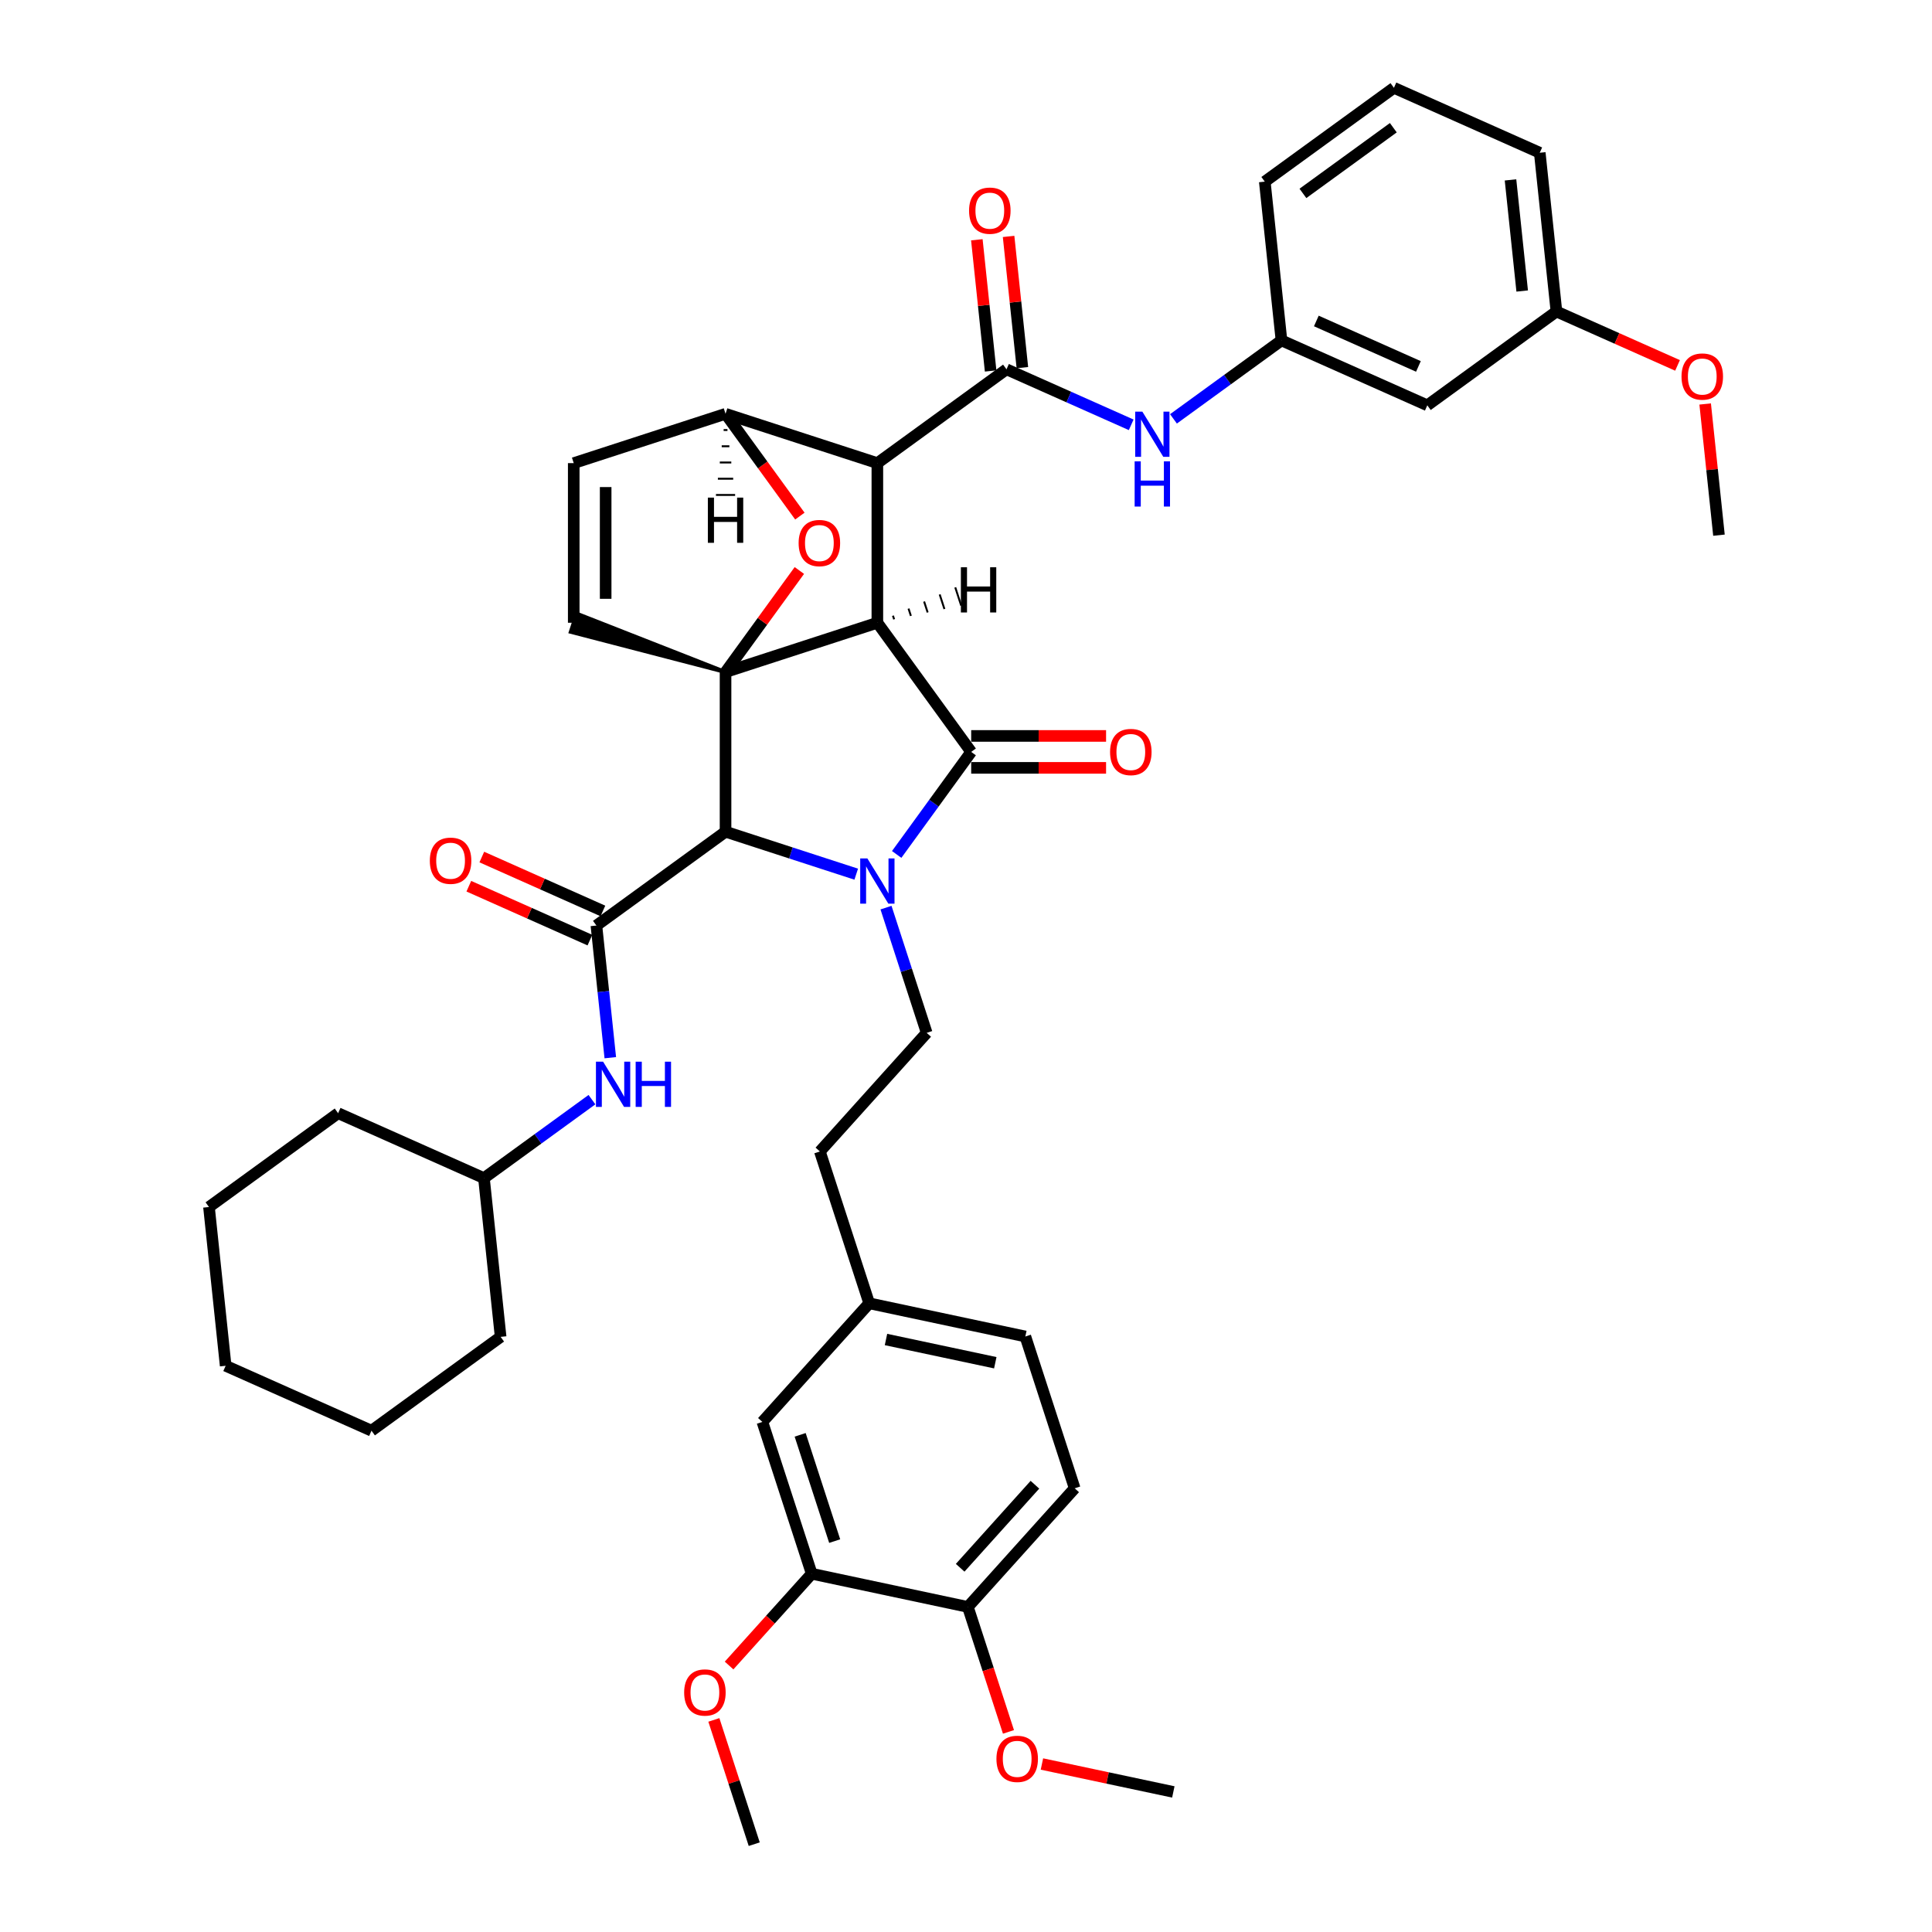 <?xml version='1.0' encoding='iso-8859-1'?>
<svg version='1.1' baseProfile='full'
              xmlns='http://www.w3.org/2000/svg'
                      xmlns:rdkit='http://www.rdkit.org/xml'
                      xmlns:xlink='http://www.w3.org/1999/xlink'
                  xml:space='preserve'
width='1000px' height='1000px' viewBox='0 0 1000 1000'>
<!-- END OF HEADER -->
<rect style='opacity:1.0;fill:#FFFFFF;stroke:none' width='1000' height='1000' x='0' y='0'> </rect>
<path class='bond-1' d='M 454.121,322.337 L 375.541,347.869' style='fill:none;fill-rule:evenodd;stroke:#000000;stroke-width:6px;stroke-linecap:butt;stroke-linejoin:miter;stroke-opacity:1' />
<path class='bond-2' d='M 454.121,322.337 L 454.121,239.714' style='fill:none;fill-rule:evenodd;stroke:#000000;stroke-width:6px;stroke-linecap:butt;stroke-linejoin:miter;stroke-opacity:1' />
<path class='bond-43' d='M 454.121,322.337 L 502.686,389.181' style='fill:none;fill-rule:evenodd;stroke:#000000;stroke-width:6px;stroke-linecap:butt;stroke-linejoin:miter;stroke-opacity:1' />
<path class='bond-48' d='M 462.798,320.56 L 462.185,318.674' style='fill:none;fill-rule:evenodd;stroke:#000000;stroke-width:1.0px;stroke-linecap:butt;stroke-linejoin:miter;stroke-opacity:1' />
<path class='bond-48' d='M 471.475,318.783 L 470.25,315.011' style='fill:none;fill-rule:evenodd;stroke:#000000;stroke-width:1.0px;stroke-linecap:butt;stroke-linejoin:miter;stroke-opacity:1' />
<path class='bond-48' d='M 480.153,317.006 L 478.314,311.348' style='fill:none;fill-rule:evenodd;stroke:#000000;stroke-width:1.0px;stroke-linecap:butt;stroke-linejoin:miter;stroke-opacity:1' />
<path class='bond-48' d='M 488.83,315.229 L 486.379,307.686' style='fill:none;fill-rule:evenodd;stroke:#000000;stroke-width:1.0px;stroke-linecap:butt;stroke-linejoin:miter;stroke-opacity:1' />
<path class='bond-48' d='M 497.507,313.452 L 494.443,304.023' style='fill:none;fill-rule:evenodd;stroke:#000000;stroke-width:1.0px;stroke-linecap:butt;stroke-linejoin:miter;stroke-opacity:1' />
<path class='bond-0' d='M 443.181,452.47 L 409.361,441.481' style='fill:none;fill-rule:evenodd;stroke:#0000FF;stroke-width:6px;stroke-linecap:butt;stroke-linejoin:miter;stroke-opacity:1' />
<path class='bond-0' d='M 409.361,441.481 L 375.541,430.492' style='fill:none;fill-rule:evenodd;stroke:#000000;stroke-width:6px;stroke-linecap:butt;stroke-linejoin:miter;stroke-opacity:1' />
<path class='bond-8' d='M 458.593,469.789 L 469.123,502.197' style='fill:none;fill-rule:evenodd;stroke:#0000FF;stroke-width:6px;stroke-linecap:butt;stroke-linejoin:miter;stroke-opacity:1' />
<path class='bond-8' d='M 469.123,502.197 L 479.653,534.604' style='fill:none;fill-rule:evenodd;stroke:#000000;stroke-width:6px;stroke-linecap:butt;stroke-linejoin:miter;stroke-opacity:1' />
<path class='bond-42' d='M 464.122,442.259 L 483.404,415.72' style='fill:none;fill-rule:evenodd;stroke:#0000FF;stroke-width:6px;stroke-linecap:butt;stroke-linejoin:miter;stroke-opacity:1' />
<path class='bond-42' d='M 483.404,415.72 L 502.686,389.181' style='fill:none;fill-rule:evenodd;stroke:#000000;stroke-width:6px;stroke-linecap:butt;stroke-linejoin:miter;stroke-opacity:1' />
<path class='bond-44' d='M 375.541,347.869 L 394.643,321.578' style='fill:none;fill-rule:evenodd;stroke:#000000;stroke-width:6px;stroke-linecap:butt;stroke-linejoin:miter;stroke-opacity:1' />
<path class='bond-44' d='M 394.643,321.578 L 413.745,295.286' style='fill:none;fill-rule:evenodd;stroke:#FF0000;stroke-width:6px;stroke-linecap:butt;stroke-linejoin:miter;stroke-opacity:1' />
<path class='bond-45' d='M 375.541,347.869 L 375.541,430.492' style='fill:none;fill-rule:evenodd;stroke:#000000;stroke-width:6px;stroke-linecap:butt;stroke-linejoin:miter;stroke-opacity:1' />
<path class='bond-46' d='M 375.541,347.869 L 298.494,317.622 L 295.43,327.052 Z' style='fill:#000000;fill-rule:evenodd;fill-opacity:1;stroke:#000000;stroke-width:2px;stroke-linecap:butt;stroke-linejoin:miter;stroke-opacity:1;' />
<path class='bond-3' d='M 375.541,430.492 L 308.698,479.057' style='fill:none;fill-rule:evenodd;stroke:#000000;stroke-width:6px;stroke-linecap:butt;stroke-linejoin:miter;stroke-opacity:1' />
<path class='bond-4' d='M 454.121,239.714 L 520.964,191.149' style='fill:none;fill-rule:evenodd;stroke:#000000;stroke-width:6px;stroke-linecap:butt;stroke-linejoin:miter;stroke-opacity:1' />
<path class='bond-38' d='M 454.121,239.714 L 375.541,214.182' style='fill:none;fill-rule:evenodd;stroke:#000000;stroke-width:6px;stroke-linecap:butt;stroke-linejoin:miter;stroke-opacity:1' />
<path class='bond-5' d='M 414.009,267.128 L 394.775,240.655' style='fill:none;fill-rule:evenodd;stroke:#FF0000;stroke-width:6px;stroke-linecap:butt;stroke-linejoin:miter;stroke-opacity:1' />
<path class='bond-5' d='M 394.775,240.655 L 375.541,214.182' style='fill:none;fill-rule:evenodd;stroke:#000000;stroke-width:6px;stroke-linecap:butt;stroke-linejoin:miter;stroke-opacity:1' />
<path class='bond-9' d='M 308.698,479.057 L 312.293,513.26' style='fill:none;fill-rule:evenodd;stroke:#000000;stroke-width:6px;stroke-linecap:butt;stroke-linejoin:miter;stroke-opacity:1' />
<path class='bond-9' d='M 312.293,513.26 L 315.887,547.463' style='fill:none;fill-rule:evenodd;stroke:#0000FF;stroke-width:6px;stroke-linecap:butt;stroke-linejoin:miter;stroke-opacity:1' />
<path class='bond-11' d='M 312.058,471.509 L 280.721,457.557' style='fill:none;fill-rule:evenodd;stroke:#000000;stroke-width:6px;stroke-linecap:butt;stroke-linejoin:miter;stroke-opacity:1' />
<path class='bond-11' d='M 280.721,457.557 L 249.385,443.605' style='fill:none;fill-rule:evenodd;stroke:#FF0000;stroke-width:6px;stroke-linecap:butt;stroke-linejoin:miter;stroke-opacity:1' />
<path class='bond-11' d='M 305.337,486.605 L 274,472.653' style='fill:none;fill-rule:evenodd;stroke:#000000;stroke-width:6px;stroke-linecap:butt;stroke-linejoin:miter;stroke-opacity:1' />
<path class='bond-11' d='M 274,472.653 L 242.664,458.701' style='fill:none;fill-rule:evenodd;stroke:#FF0000;stroke-width:6px;stroke-linecap:butt;stroke-linejoin:miter;stroke-opacity:1' />
<path class='bond-7' d='M 520.964,191.149 L 553.235,205.517' style='fill:none;fill-rule:evenodd;stroke:#000000;stroke-width:6px;stroke-linecap:butt;stroke-linejoin:miter;stroke-opacity:1' />
<path class='bond-7' d='M 553.235,205.517 L 585.505,219.884' style='fill:none;fill-rule:evenodd;stroke:#0000FF;stroke-width:6px;stroke-linecap:butt;stroke-linejoin:miter;stroke-opacity:1' />
<path class='bond-12' d='M 529.182,190.285 L 525.613,156.33' style='fill:none;fill-rule:evenodd;stroke:#000000;stroke-width:6px;stroke-linecap:butt;stroke-linejoin:miter;stroke-opacity:1' />
<path class='bond-12' d='M 525.613,156.33 L 522.044,122.375' style='fill:none;fill-rule:evenodd;stroke:#FF0000;stroke-width:6px;stroke-linecap:butt;stroke-linejoin:miter;stroke-opacity:1' />
<path class='bond-12' d='M 512.747,192.013 L 509.179,158.058' style='fill:none;fill-rule:evenodd;stroke:#000000;stroke-width:6px;stroke-linecap:butt;stroke-linejoin:miter;stroke-opacity:1' />
<path class='bond-12' d='M 509.179,158.058 L 505.61,124.103' style='fill:none;fill-rule:evenodd;stroke:#FF0000;stroke-width:6px;stroke-linecap:butt;stroke-linejoin:miter;stroke-opacity:1' />
<path class='bond-37' d='M 375.541,214.182 L 296.962,239.714' style='fill:none;fill-rule:evenodd;stroke:#000000;stroke-width:6px;stroke-linecap:butt;stroke-linejoin:miter;stroke-opacity:1' />
<path class='bond-49' d='M 374.55,222.583 L 376.533,222.583' style='fill:none;fill-rule:evenodd;stroke:#000000;stroke-width:1.0px;stroke-linecap:butt;stroke-linejoin:miter;stroke-opacity:1' />
<path class='bond-49' d='M 373.558,230.984 L 377.524,230.984' style='fill:none;fill-rule:evenodd;stroke:#000000;stroke-width:1.0px;stroke-linecap:butt;stroke-linejoin:miter;stroke-opacity:1' />
<path class='bond-49' d='M 372.567,239.385 L 378.516,239.385' style='fill:none;fill-rule:evenodd;stroke:#000000;stroke-width:1.0px;stroke-linecap:butt;stroke-linejoin:miter;stroke-opacity:1' />
<path class='bond-49' d='M 371.575,247.786 L 379.507,247.786' style='fill:none;fill-rule:evenodd;stroke:#000000;stroke-width:1.0px;stroke-linecap:butt;stroke-linejoin:miter;stroke-opacity:1' />
<path class='bond-49' d='M 370.584,256.187 L 380.499,256.187' style='fill:none;fill-rule:evenodd;stroke:#000000;stroke-width:1.0px;stroke-linecap:butt;stroke-linejoin:miter;stroke-opacity:1' />
<path class='bond-6' d='M 296.962,322.337 L 296.962,239.714' style='fill:none;fill-rule:evenodd;stroke:#000000;stroke-width:6px;stroke-linecap:butt;stroke-linejoin:miter;stroke-opacity:1' />
<path class='bond-6' d='M 313.487,309.943 L 313.487,252.107' style='fill:none;fill-rule:evenodd;stroke:#000000;stroke-width:6px;stroke-linecap:butt;stroke-linejoin:miter;stroke-opacity:1' />
<path class='bond-13' d='M 607.384,216.807 L 635.336,196.498' style='fill:none;fill-rule:evenodd;stroke:#0000FF;stroke-width:6px;stroke-linecap:butt;stroke-linejoin:miter;stroke-opacity:1' />
<path class='bond-13' d='M 635.336,196.498 L 663.288,176.19' style='fill:none;fill-rule:evenodd;stroke:#000000;stroke-width:6px;stroke-linecap:butt;stroke-linejoin:miter;stroke-opacity:1' />
<path class='bond-19' d='M 479.653,534.604 L 424.367,596.005' style='fill:none;fill-rule:evenodd;stroke:#000000;stroke-width:6px;stroke-linecap:butt;stroke-linejoin:miter;stroke-opacity:1' />
<path class='bond-21' d='M 306.395,569.176 L 278.443,589.484' style='fill:none;fill-rule:evenodd;stroke:#0000FF;stroke-width:6px;stroke-linecap:butt;stroke-linejoin:miter;stroke-opacity:1' />
<path class='bond-21' d='M 278.443,589.484 L 250.49,609.793' style='fill:none;fill-rule:evenodd;stroke:#000000;stroke-width:6px;stroke-linecap:butt;stroke-linejoin:miter;stroke-opacity:1' />
<path class='bond-47' d='M 572.502,380.918 L 537.594,380.918' style='fill:none;fill-rule:evenodd;stroke:#FF0000;stroke-width:6px;stroke-linecap:butt;stroke-linejoin:miter;stroke-opacity:1' />
<path class='bond-47' d='M 537.594,380.918 L 502.686,380.918' style='fill:none;fill-rule:evenodd;stroke:#000000;stroke-width:6px;stroke-linecap:butt;stroke-linejoin:miter;stroke-opacity:1' />
<path class='bond-47' d='M 572.502,397.443 L 537.594,397.443' style='fill:none;fill-rule:evenodd;stroke:#FF0000;stroke-width:6px;stroke-linecap:butt;stroke-linejoin:miter;stroke-opacity:1' />
<path class='bond-47' d='M 537.594,397.443 L 502.686,397.443' style='fill:none;fill-rule:evenodd;stroke:#000000;stroke-width:6px;stroke-linecap:butt;stroke-linejoin:miter;stroke-opacity:1' />
<path class='bond-10' d='M 420.145,814.565 L 394.613,735.985' style='fill:none;fill-rule:evenodd;stroke:#000000;stroke-width:6px;stroke-linecap:butt;stroke-linejoin:miter;stroke-opacity:1' />
<path class='bond-10' d='M 432.031,797.672 L 414.159,742.666' style='fill:none;fill-rule:evenodd;stroke:#000000;stroke-width:6px;stroke-linecap:butt;stroke-linejoin:miter;stroke-opacity:1' />
<path class='bond-23' d='M 420.145,814.565 L 398.759,838.317' style='fill:none;fill-rule:evenodd;stroke:#000000;stroke-width:6px;stroke-linecap:butt;stroke-linejoin:miter;stroke-opacity:1' />
<path class='bond-23' d='M 398.759,838.317 L 377.373,862.069' style='fill:none;fill-rule:evenodd;stroke:#FF0000;stroke-width:6px;stroke-linecap:butt;stroke-linejoin:miter;stroke-opacity:1' />
<path class='bond-40' d='M 420.145,814.565 L 500.963,831.743' style='fill:none;fill-rule:evenodd;stroke:#000000;stroke-width:6px;stroke-linecap:butt;stroke-linejoin:miter;stroke-opacity:1' />
<path class='bond-16' d='M 663.288,176.19 L 738.768,209.796' style='fill:none;fill-rule:evenodd;stroke:#000000;stroke-width:6px;stroke-linecap:butt;stroke-linejoin:miter;stroke-opacity:1' />
<path class='bond-16' d='M 681.332,166.135 L 734.168,189.659' style='fill:none;fill-rule:evenodd;stroke:#000000;stroke-width:6px;stroke-linecap:butt;stroke-linejoin:miter;stroke-opacity:1' />
<path class='bond-27' d='M 663.288,176.19 L 654.652,94.019' style='fill:none;fill-rule:evenodd;stroke:#000000;stroke-width:6px;stroke-linecap:butt;stroke-linejoin:miter;stroke-opacity:1' />
<path class='bond-14' d='M 500.963,831.743 L 556.249,770.342' style='fill:none;fill-rule:evenodd;stroke:#000000;stroke-width:6px;stroke-linecap:butt;stroke-linejoin:miter;stroke-opacity:1' />
<path class='bond-14' d='M 496.976,811.476 L 535.676,768.495' style='fill:none;fill-rule:evenodd;stroke:#000000;stroke-width:6px;stroke-linecap:butt;stroke-linejoin:miter;stroke-opacity:1' />
<path class='bond-24' d='M 500.963,831.743 L 511.471,864.084' style='fill:none;fill-rule:evenodd;stroke:#000000;stroke-width:6px;stroke-linecap:butt;stroke-linejoin:miter;stroke-opacity:1' />
<path class='bond-24' d='M 511.471,864.084 L 521.98,896.425' style='fill:none;fill-rule:evenodd;stroke:#FF0000;stroke-width:6px;stroke-linecap:butt;stroke-linejoin:miter;stroke-opacity:1' />
<path class='bond-15' d='M 394.613,735.985 L 449.899,674.584' style='fill:none;fill-rule:evenodd;stroke:#000000;stroke-width:6px;stroke-linecap:butt;stroke-linejoin:miter;stroke-opacity:1' />
<path class='bond-20' d='M 738.768,209.796 L 805.612,161.231' style='fill:none;fill-rule:evenodd;stroke:#000000;stroke-width:6px;stroke-linecap:butt;stroke-linejoin:miter;stroke-opacity:1' />
<path class='bond-17' d='M 556.249,770.342 L 530.717,691.763' style='fill:none;fill-rule:evenodd;stroke:#000000;stroke-width:6px;stroke-linecap:butt;stroke-linejoin:miter;stroke-opacity:1' />
<path class='bond-18' d='M 449.899,674.584 L 424.367,596.005' style='fill:none;fill-rule:evenodd;stroke:#000000;stroke-width:6px;stroke-linecap:butt;stroke-linejoin:miter;stroke-opacity:1' />
<path class='bond-22' d='M 449.899,674.584 L 530.717,691.763' style='fill:none;fill-rule:evenodd;stroke:#000000;stroke-width:6px;stroke-linecap:butt;stroke-linejoin:miter;stroke-opacity:1' />
<path class='bond-22' d='M 458.586,693.325 L 515.158,705.35' style='fill:none;fill-rule:evenodd;stroke:#000000;stroke-width:6px;stroke-linecap:butt;stroke-linejoin:miter;stroke-opacity:1' />
<path class='bond-25' d='M 805.612,161.231 L 836.949,175.183' style='fill:none;fill-rule:evenodd;stroke:#000000;stroke-width:6px;stroke-linecap:butt;stroke-linejoin:miter;stroke-opacity:1' />
<path class='bond-25' d='M 836.949,175.183 L 868.286,189.135' style='fill:none;fill-rule:evenodd;stroke:#FF0000;stroke-width:6px;stroke-linecap:butt;stroke-linejoin:miter;stroke-opacity:1' />
<path class='bond-41' d='M 805.612,161.231 L 796.976,79.061' style='fill:none;fill-rule:evenodd;stroke:#000000;stroke-width:6px;stroke-linecap:butt;stroke-linejoin:miter;stroke-opacity:1' />
<path class='bond-41' d='M 787.883,150.633 L 781.837,93.113' style='fill:none;fill-rule:evenodd;stroke:#000000;stroke-width:6px;stroke-linecap:butt;stroke-linejoin:miter;stroke-opacity:1' />
<path class='bond-32' d='M 250.49,609.793 L 175.01,576.187' style='fill:none;fill-rule:evenodd;stroke:#000000;stroke-width:6px;stroke-linecap:butt;stroke-linejoin:miter;stroke-opacity:1' />
<path class='bond-33' d='M 250.49,609.793 L 259.127,691.963' style='fill:none;fill-rule:evenodd;stroke:#000000;stroke-width:6px;stroke-linecap:butt;stroke-linejoin:miter;stroke-opacity:1' />
<path class='bond-29' d='M 369.493,890.227 L 379.942,922.386' style='fill:none;fill-rule:evenodd;stroke:#FF0000;stroke-width:6px;stroke-linecap:butt;stroke-linejoin:miter;stroke-opacity:1' />
<path class='bond-29' d='M 379.942,922.386 L 390.391,954.545' style='fill:none;fill-rule:evenodd;stroke:#000000;stroke-width:6px;stroke-linecap:butt;stroke-linejoin:miter;stroke-opacity:1' />
<path class='bond-30' d='M 539.302,913.045 L 573.307,920.273' style='fill:none;fill-rule:evenodd;stroke:#FF0000;stroke-width:6px;stroke-linecap:butt;stroke-linejoin:miter;stroke-opacity:1' />
<path class='bond-30' d='M 573.307,920.273 L 607.313,927.501' style='fill:none;fill-rule:evenodd;stroke:#000000;stroke-width:6px;stroke-linecap:butt;stroke-linejoin:miter;stroke-opacity:1' />
<path class='bond-31' d='M 882.591,209.098 L 886.16,243.053' style='fill:none;fill-rule:evenodd;stroke:#FF0000;stroke-width:6px;stroke-linecap:butt;stroke-linejoin:miter;stroke-opacity:1' />
<path class='bond-31' d='M 886.16,243.053 L 889.729,277.008' style='fill:none;fill-rule:evenodd;stroke:#000000;stroke-width:6px;stroke-linecap:butt;stroke-linejoin:miter;stroke-opacity:1' />
<path class='bond-26' d='M 721.496,45.455 L 654.652,94.019' style='fill:none;fill-rule:evenodd;stroke:#000000;stroke-width:6px;stroke-linecap:butt;stroke-linejoin:miter;stroke-opacity:1' />
<path class='bond-26' d='M 721.182,66.108 L 674.391,100.103' style='fill:none;fill-rule:evenodd;stroke:#000000;stroke-width:6px;stroke-linecap:butt;stroke-linejoin:miter;stroke-opacity:1' />
<path class='bond-28' d='M 721.496,45.455 L 796.976,79.061' style='fill:none;fill-rule:evenodd;stroke:#000000;stroke-width:6px;stroke-linecap:butt;stroke-linejoin:miter;stroke-opacity:1' />
<path class='bond-34' d='M 175.01,576.187 L 108.167,624.751' style='fill:none;fill-rule:evenodd;stroke:#000000;stroke-width:6px;stroke-linecap:butt;stroke-linejoin:miter;stroke-opacity:1' />
<path class='bond-35' d='M 259.127,691.963 L 192.283,740.528' style='fill:none;fill-rule:evenodd;stroke:#000000;stroke-width:6px;stroke-linecap:butt;stroke-linejoin:miter;stroke-opacity:1' />
<path class='bond-39' d='M 108.167,624.751 L 116.803,706.922' style='fill:none;fill-rule:evenodd;stroke:#000000;stroke-width:6px;stroke-linecap:butt;stroke-linejoin:miter;stroke-opacity:1' />
<path class='bond-36' d='M 192.283,740.528 L 116.803,706.922' style='fill:none;fill-rule:evenodd;stroke:#000000;stroke-width:6px;stroke-linecap:butt;stroke-linejoin:miter;stroke-opacity:1' />
<path  class='atom-1' d='M 448.949 444.325
L 456.616 456.718
Q 457.376 457.941, 458.599 460.155
Q 459.822 462.37, 459.888 462.502
L 459.888 444.325
L 462.995 444.325
L 462.995 467.724
L 459.789 467.724
L 451.559 454.174
Q 450.601 452.587, 449.577 450.769
Q 448.585 448.952, 448.288 448.39
L 448.288 467.724
L 445.247 467.724
L 445.247 444.325
L 448.949 444.325
' fill='#0000FF'/>
<path  class='atom-5' d='M 413.365 281.091
Q 413.365 275.473, 416.141 272.333
Q 418.917 269.194, 424.106 269.194
Q 429.295 269.194, 432.071 272.333
Q 434.847 275.473, 434.847 281.091
Q 434.847 286.776, 432.038 290.015
Q 429.229 293.221, 424.106 293.221
Q 418.95 293.221, 416.141 290.015
Q 413.365 286.809, 413.365 281.091
M 424.106 290.577
Q 427.675 290.577, 429.592 288.197
Q 431.542 285.784, 431.542 281.091
Q 431.542 276.498, 429.592 274.184
Q 427.675 271.838, 424.106 271.838
Q 420.537 271.838, 418.587 274.151
Q 416.67 276.465, 416.67 281.091
Q 416.67 285.817, 418.587 288.197
Q 420.537 290.577, 424.106 290.577
' fill='#FF0000'/>
<path  class='atom-11' d='M 591.272 213.055
L 598.94 225.449
Q 599.7 226.672, 600.923 228.886
Q 602.146 231.1, 602.212 231.232
L 602.212 213.055
L 605.318 213.055
L 605.318 236.454
L 602.113 236.454
L 593.883 222.904
Q 592.925 221.318, 591.9 219.5
Q 590.909 217.682, 590.611 217.12
L 590.611 236.454
L 587.571 236.454
L 587.571 213.055
L 591.272 213.055
' fill='#0000FF'/>
<path  class='atom-11' d='M 587.29 238.794
L 590.463 238.794
L 590.463 248.742
L 602.427 248.742
L 602.427 238.794
L 605.599 238.794
L 605.599 262.193
L 602.427 262.193
L 602.427 251.386
L 590.463 251.386
L 590.463 262.193
L 587.29 262.193
L 587.29 238.794
' fill='#0000FF'/>
<path  class='atom-13' d='M 312.162 549.528
L 319.829 561.922
Q 320.59 563.145, 321.812 565.359
Q 323.035 567.573, 323.101 567.705
L 323.101 549.528
L 326.208 549.528
L 326.208 572.927
L 323.002 572.927
L 314.773 559.377
Q 313.814 557.791, 312.79 555.973
Q 311.798 554.155, 311.501 553.593
L 311.501 572.927
L 308.46 572.927
L 308.46 549.528
L 312.162 549.528
' fill='#0000FF'/>
<path  class='atom-13' d='M 329.017 549.528
L 332.19 549.528
L 332.19 559.476
L 344.154 559.476
L 344.154 549.528
L 347.326 549.528
L 347.326 572.927
L 344.154 572.927
L 344.154 562.12
L 332.19 562.12
L 332.19 572.927
L 329.017 572.927
L 329.017 549.528
' fill='#0000FF'/>
<path  class='atom-14' d='M 574.568 389.247
Q 574.568 383.628, 577.344 380.489
Q 580.12 377.349, 585.309 377.349
Q 590.498 377.349, 593.274 380.489
Q 596.05 383.628, 596.05 389.247
Q 596.05 394.931, 593.241 398.17
Q 590.432 401.376, 585.309 401.376
Q 580.153 401.376, 577.344 398.17
Q 574.568 394.964, 574.568 389.247
M 585.309 398.732
Q 588.878 398.732, 590.795 396.352
Q 592.745 393.94, 592.745 389.247
Q 592.745 384.653, 590.795 382.339
Q 588.878 379.993, 585.309 379.993
Q 581.74 379.993, 579.79 382.306
Q 577.873 384.62, 577.873 389.247
Q 577.873 393.973, 579.79 396.352
Q 581.74 398.732, 585.309 398.732
' fill='#FF0000'/>
<path  class='atom-16' d='M 222.476 445.517
Q 222.476 439.899, 225.253 436.759
Q 228.029 433.619, 233.217 433.619
Q 238.406 433.619, 241.182 436.759
Q 243.959 439.899, 243.959 445.517
Q 243.959 451.202, 241.149 454.441
Q 238.34 457.646, 233.217 457.646
Q 228.062 457.646, 225.253 454.441
Q 222.476 451.235, 222.476 445.517
M 233.217 455.002
Q 236.787 455.002, 238.704 452.623
Q 240.654 450.21, 240.654 445.517
Q 240.654 440.923, 238.704 438.61
Q 236.787 436.263, 233.217 436.263
Q 229.648 436.263, 227.698 438.577
Q 225.781 440.89, 225.781 445.517
Q 225.781 450.243, 227.698 452.623
Q 229.648 455.002, 233.217 455.002
' fill='#FF0000'/>
<path  class='atom-17' d='M 501.587 109.044
Q 501.587 103.426, 504.363 100.286
Q 507.139 97.147, 512.328 97.147
Q 517.517 97.147, 520.293 100.286
Q 523.069 103.426, 523.069 109.044
Q 523.069 114.729, 520.26 117.968
Q 517.451 121.173, 512.328 121.173
Q 507.172 121.173, 504.363 117.968
Q 501.587 114.762, 501.587 109.044
M 512.328 118.529
Q 515.897 118.529, 517.814 116.15
Q 519.764 113.737, 519.764 109.044
Q 519.764 104.45, 517.814 102.137
Q 515.897 99.79, 512.328 99.79
Q 508.759 99.79, 506.809 102.104
Q 504.892 104.417, 504.892 109.044
Q 504.892 113.77, 506.809 116.15
Q 508.759 118.529, 512.328 118.529
' fill='#FF0000'/>
<path  class='atom-28' d='M 354.118 876.032
Q 354.118 870.414, 356.895 867.274
Q 359.671 864.134, 364.859 864.134
Q 370.048 864.134, 372.824 867.274
Q 375.6 870.414, 375.6 876.032
Q 375.6 881.717, 372.791 884.955
Q 369.982 888.161, 364.859 888.161
Q 359.704 888.161, 356.895 884.955
Q 354.118 881.75, 354.118 876.032
M 364.859 885.517
Q 368.429 885.517, 370.346 883.138
Q 372.296 880.725, 372.296 876.032
Q 372.296 871.438, 370.346 869.125
Q 368.429 866.778, 364.859 866.778
Q 361.29 866.778, 359.34 869.092
Q 357.423 871.405, 357.423 876.032
Q 357.423 880.758, 359.34 883.138
Q 361.29 885.517, 364.859 885.517
' fill='#FF0000'/>
<path  class='atom-29' d='M 515.754 910.389
Q 515.754 904.77, 518.53 901.631
Q 521.306 898.491, 526.495 898.491
Q 531.684 898.491, 534.46 901.631
Q 537.236 904.77, 537.236 910.389
Q 537.236 916.073, 534.427 919.312
Q 531.618 922.518, 526.495 922.518
Q 521.339 922.518, 518.53 919.312
Q 515.754 916.106, 515.754 910.389
M 526.495 919.874
Q 530.064 919.874, 531.981 917.494
Q 533.931 915.082, 533.931 910.389
Q 533.931 905.795, 531.981 903.481
Q 530.064 901.135, 526.495 901.135
Q 522.926 901.135, 520.976 903.448
Q 519.059 905.762, 519.059 910.389
Q 519.059 915.115, 520.976 917.494
Q 522.926 919.874, 526.495 919.874
' fill='#FF0000'/>
<path  class='atom-30' d='M 870.351 194.903
Q 870.351 189.285, 873.127 186.145
Q 875.904 183.005, 881.092 183.005
Q 886.281 183.005, 889.057 186.145
Q 891.833 189.285, 891.833 194.903
Q 891.833 200.588, 889.024 203.827
Q 886.215 207.032, 881.092 207.032
Q 875.937 207.032, 873.127 203.827
Q 870.351 200.621, 870.351 194.903
M 881.092 204.388
Q 884.662 204.388, 886.579 202.009
Q 888.528 199.596, 888.528 194.903
Q 888.528 190.309, 886.579 187.996
Q 884.662 185.649, 881.092 185.649
Q 877.523 185.649, 875.573 187.963
Q 873.656 190.276, 873.656 194.903
Q 873.656 199.629, 875.573 202.009
Q 877.523 204.388, 881.092 204.388
' fill='#FF0000'/>
<path  class='atom-43' d='M 497.352 293.616
L 500.525 293.616
L 500.525 303.564
L 512.489 303.564
L 512.489 293.616
L 515.662 293.616
L 515.662 317.015
L 512.489 317.015
L 512.489 306.208
L 500.525 306.208
L 500.525 317.015
L 497.352 317.015
L 497.352 293.616
' fill='#000000'/>
<path  class='atom-44' d='M 366.387 257.564
L 369.559 257.564
L 369.559 267.512
L 381.523 267.512
L 381.523 257.564
L 384.696 257.564
L 384.696 280.963
L 381.523 280.963
L 381.523 270.156
L 369.559 270.156
L 369.559 280.963
L 366.387 280.963
L 366.387 257.564
' fill='#000000'/>
</svg>
